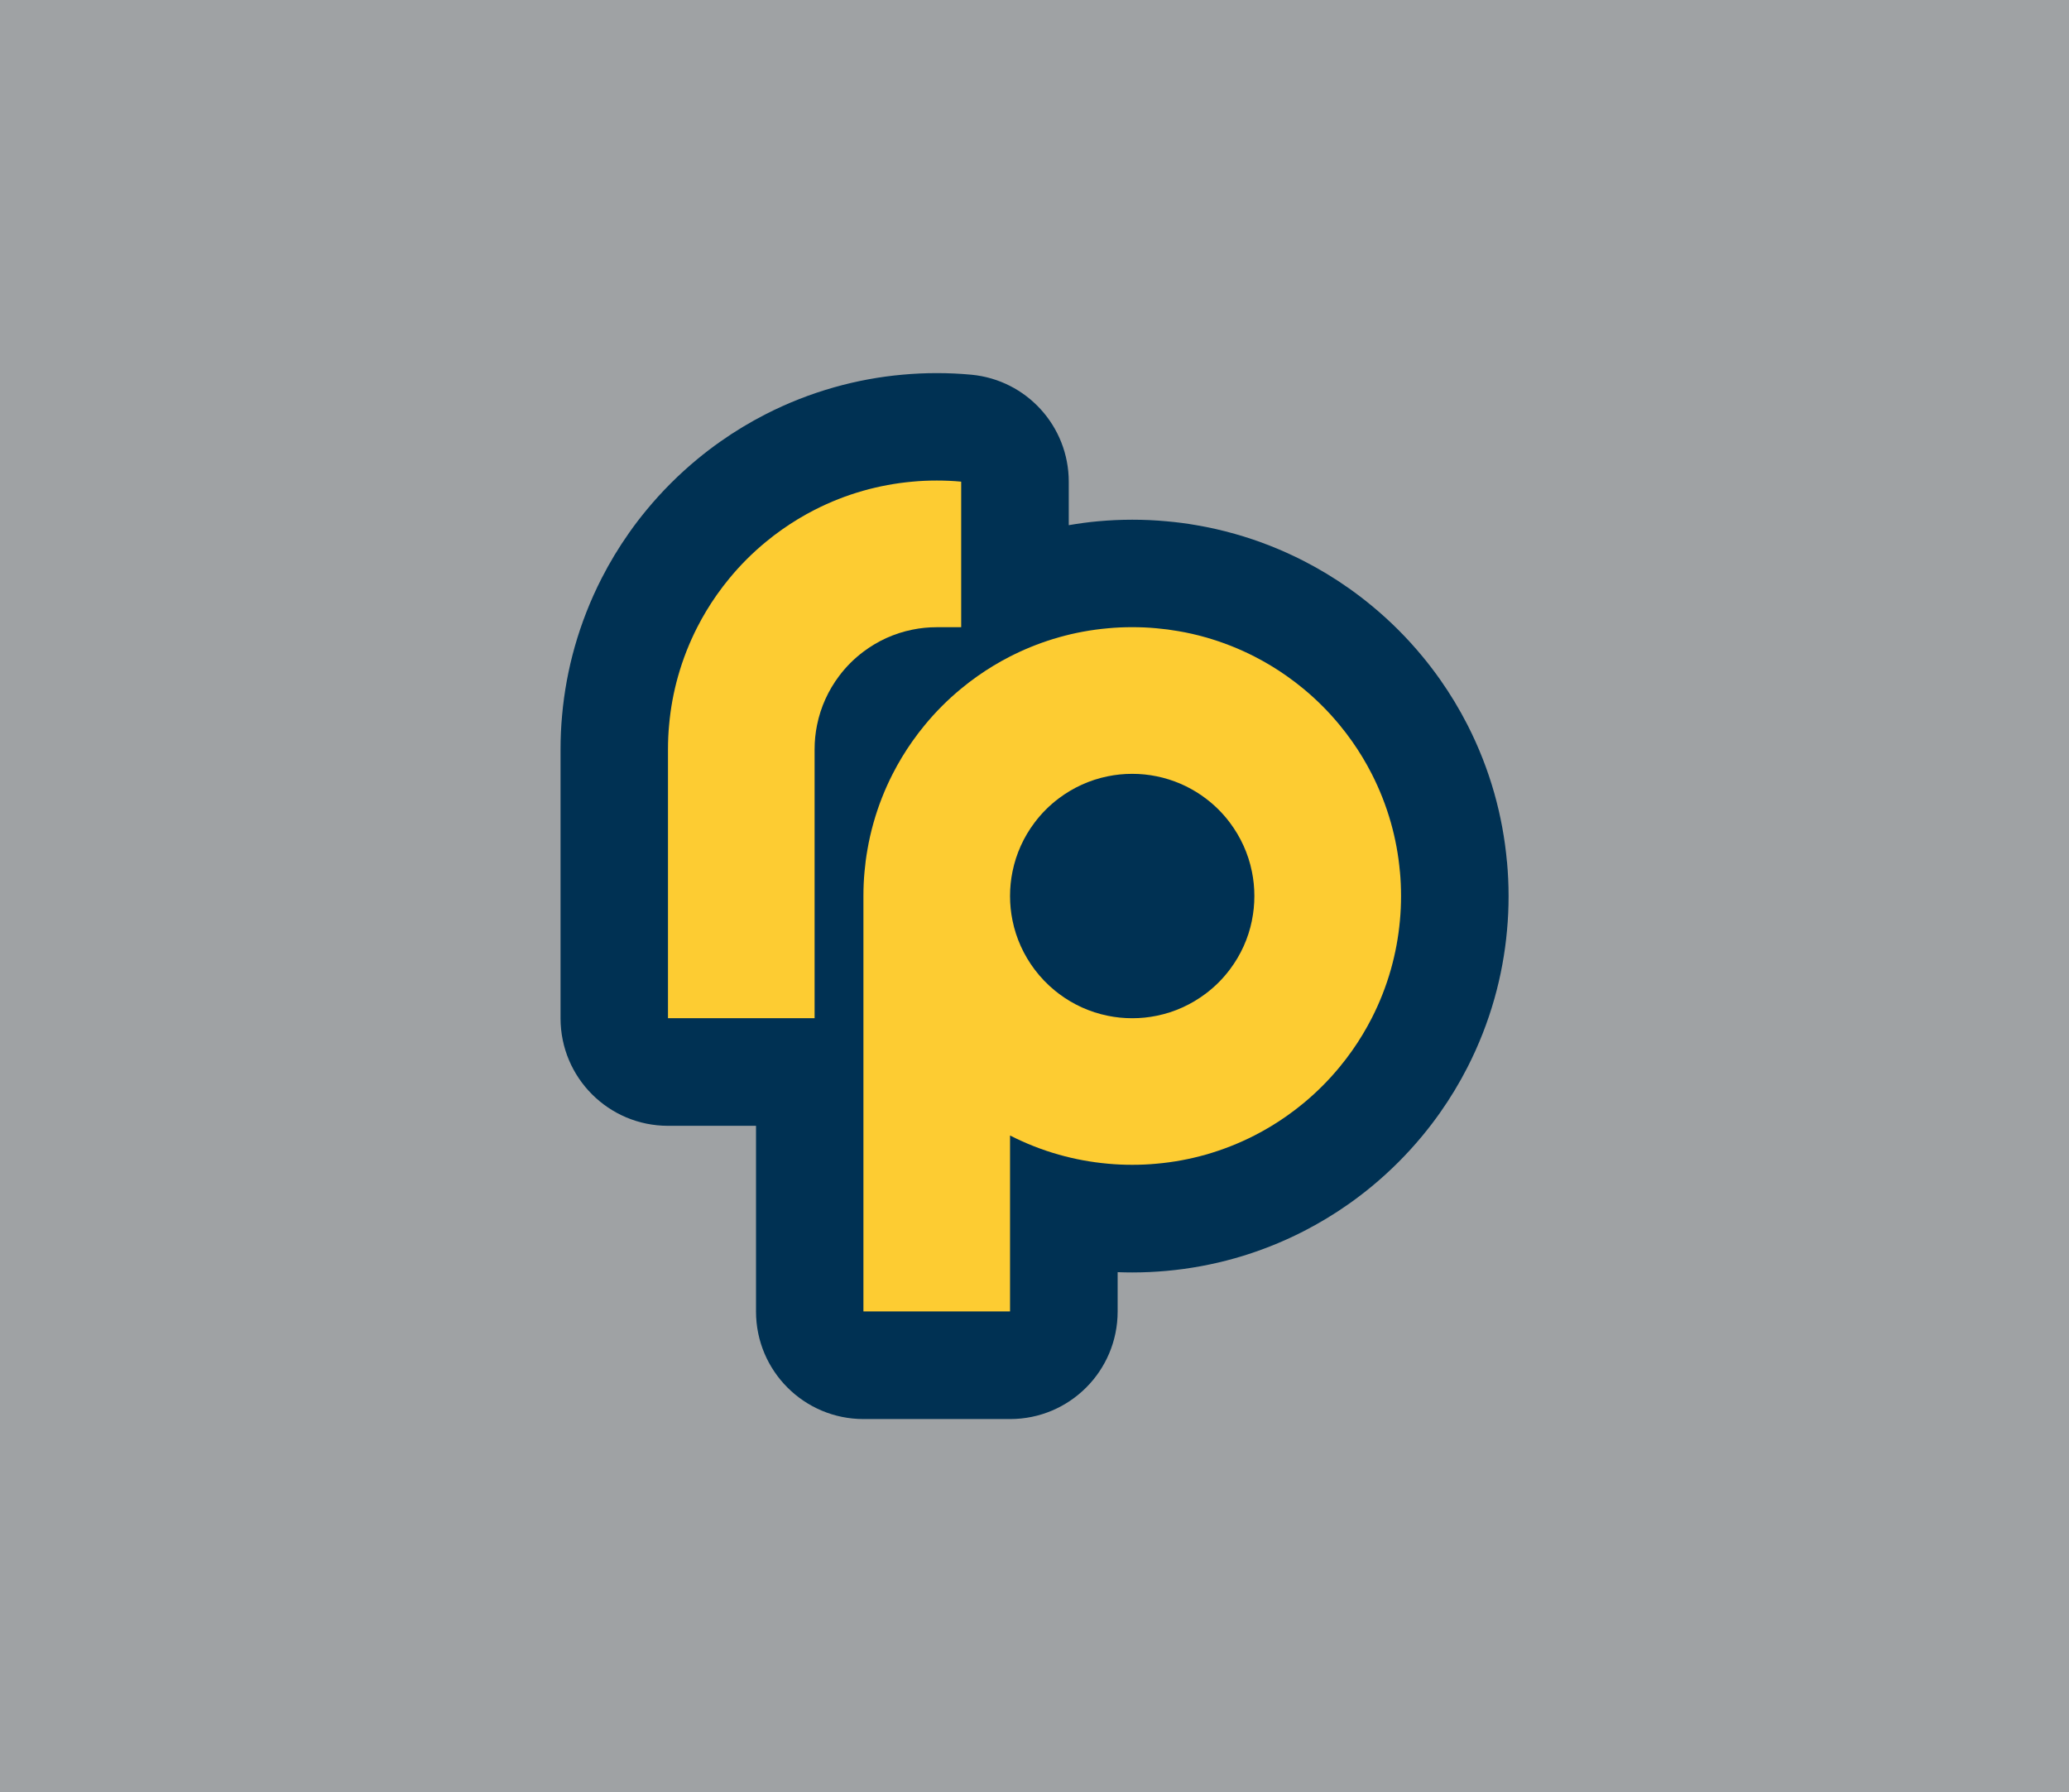 <?xml version="1.0" encoding="UTF-8"?><svg id="Layer_2" xmlns="http://www.w3.org/2000/svg" viewBox="0 0 648 561.18"><defs><style>.cls-1{fill:#9fa2a4;}.cls-1,.cls-2,.cls-3{stroke-width:0px;}.cls-2{fill:#fdcc32;}.cls-3{fill:#003153;}</style></defs><g id="Layer_3"><rect class="cls-1" width="648" height="561.18"/></g><g id="Layer_2-2"><path class="cls-3" d="m471.97,269.87c-.64-7.21-1.97-14.4-3.94-21.39-2.09-7.4-4.92-14.62-8.42-21.47-2.52-4.93-5.41-9.72-8.57-14.2-1.71-2.43-3.57-4.87-5.5-7.2-4.77-5.79-10.13-11.15-15.91-15.91-2.38-1.97-4.82-3.83-7.18-5.49-4.52-3.19-9.31-6.08-14.24-8.6-6.85-3.5-14.08-6.34-21.42-8.41-3.96-1.13-8.01-2.04-12.04-2.73-3.06-.54-6.23-.95-9.43-1.23-3.48-.33-7.08-.49-10.69-.49s-7.23.17-10.72.49c-3.07.27-6.13.7-9.18,1.22v-13.6c0-17.37-13.21-31.89-30.51-33.52-3.52-.33-7.16-.5-10.82-.5s-7.23.17-10.72.49c-7.21.64-14.41,1.97-21.4,3.95-7.39,2.09-14.62,4.92-21.47,8.43-4.93,2.52-9.72,5.41-14.18,8.56-2.43,1.7-4.86,3.56-7.22,5.51-5.79,4.78-11.15,10.14-15.9,15.9-1.96,2.37-3.82,4.8-5.49,7.19-3.19,4.52-6.09,9.32-8.6,14.24-3.5,6.86-6.34,14.08-8.43,21.48-1.97,6.98-3.3,14.17-3.94,21.38-.33,3.5-.49,7.11-.49,10.73v84.18c0,18.6,15.07,33.67,33.67,33.67h27.55v58.16c0,18.6,15.07,33.67,33.67,33.67h45.92c18.6,0,33.67-15.07,33.67-33.67v-12.33c1.52.06,3.06.09,4.59.09,3.62,0,7.23-.17,10.73-.49,7.21-.65,14.4-1.97,21.39-3.95,7.4-2.09,14.62-4.93,21.47-8.43,4.93-2.52,9.72-5.41,14.18-8.56,2.42-1.7,4.86-3.56,7.22-5.51,5.79-4.78,11.15-10.14,15.91-15.91,1.96-2.37,3.82-4.81,5.49-7.18,3.19-4.53,6.09-9.32,8.6-14.24,3.5-6.86,6.34-14.08,8.43-21.48,1.97-6.98,3.3-14.18,3.94-21.38.33-3.5.49-7.1.49-10.72s-.17-7.22-.49-10.72Z"/><g id="MARK"><path class="cls-2" d="m301.04,150.85v45.56h-7.65c-2.62,0-5.18.26-7.65.77-5.66,1.14-10.86,3.54-15.31,6.89-2.9,2.17-5.47,4.74-7.64,7.64-3.34,4.45-5.75,9.65-6.89,15.31-.51,2.47-.77,5.03-.77,7.65v84.18h-45.92v-84.18c0-2.58.11-5.13.35-7.65.47-5.26,1.42-10.37,2.82-15.31,1.51-5.33,3.53-10.45,6.01-15.31,1.81-3.54,3.86-6.93,6.13-10.15,1.25-1.78,2.56-3.49,3.94-5.16,3.41-4.14,7.22-7.95,11.36-11.36,1.67-1.38,3.38-2.69,5.16-3.94,3.22-2.27,6.61-4.32,10.15-6.13,4.85-2.48,9.97-4.5,15.31-6.01,4.94-1.39,10.05-2.35,15.31-2.82,2.52-.24,5.07-.35,7.65-.35s5.13.11,7.65.35Z"/><path class="cls-2" d="m438.44,272.94c-.47-5.26-1.42-10.37-2.82-15.31-1.51-5.33-3.53-10.45-6.01-15.31-1.81-3.54-3.86-6.93-6.13-10.15-1.25-1.78-2.56-3.49-3.94-5.16-3.41-4.14-7.22-7.95-11.36-11.36-1.67-1.38-3.38-2.69-5.16-3.94-3.22-2.27-6.61-4.32-10.15-6.13-4.85-2.48-9.97-4.5-15.31-6.01-2.8-.8-5.66-1.45-8.57-1.94-2.21-.39-4.46-.68-6.73-.88-2.52-.24-5.07-.35-7.65-.35s-5.13.11-7.65.35c-5.26.47-10.37,1.42-15.31,2.82-4.91,1.39-9.63,3.21-14.12,5.42-.4.19-.8.39-1.19.59-3.54,1.81-6.93,3.86-10.15,6.13-1.78,1.25-3.49,2.56-5.16,3.94-4.14,3.41-7.95,7.22-11.36,11.36-1.38,1.67-2.69,3.38-3.94,5.16-2.27,3.22-4.32,6.61-6.13,10.15-2.48,4.85-4.5,9.97-6.01,15.31-.79,2.79-1.44,5.64-1.93,8.54-.4,2.23-.69,4.48-.89,6.76-.24,2.52-.35,5.07-.35,7.65v130.09h45.92v-55.09c4.85,2.48,9.97,4.5,15.31,6.01,4.94,1.39,10.05,2.35,15.31,2.82,2.52.24,5.07.35,7.65.35s5.13-.11,7.65-.35c5.26-.47,10.37-1.42,15.31-2.82,5.33-1.51,10.45-3.53,15.31-6.01,3.54-1.81,6.93-3.86,10.15-6.13,1.78-1.25,3.49-2.56,5.16-3.94,4.14-3.41,7.95-7.22,11.36-11.36,1.38-1.67,2.69-3.38,3.94-5.16,2.27-3.22,4.32-6.61,6.13-10.15,2.48-4.85,4.5-9.97,6.01-15.31,1.39-4.94,2.35-10.05,2.82-15.31.24-2.52.35-5.07.35-7.65s-.11-5.13-.35-7.65Zm-46.34,15.31c-1.14,5.66-3.54,10.86-6.89,15.31-2.17,2.9-4.74,5.47-7.64,7.64-4.45,3.34-9.65,5.75-15.31,6.89-2.47.51-5.03.77-7.65.77s-5.18-.26-7.65-.77c-5.66-1.14-10.86-3.54-15.31-6.89-.41-.3-.8-.61-1.19-.93-2.42-1.97-4.59-4.22-6.46-6.72-3.34-4.45-5.75-9.65-6.89-15.31-.51-2.47-.77-5.03-.77-7.65s.26-5.18.77-7.65c1.14-5.66,3.54-10.86,6.89-15.31,2.17-2.9,4.74-5.47,7.64-7.64,4.45-3.34,9.65-5.75,15.31-6.89,2.47-.51,5.03-.77,7.65-.77s5.18.26,7.65.77c5.13,1.04,9.9,3.11,14.07,5.99.42.29.83.59,1.24.9,2.9,2.17,5.47,4.74,7.64,7.64,3.34,4.45,5.75,9.65,6.89,15.31.51,2.47.77,5.03.77,7.65s-.26,5.18-.77,7.65Z"/></g></g></svg>